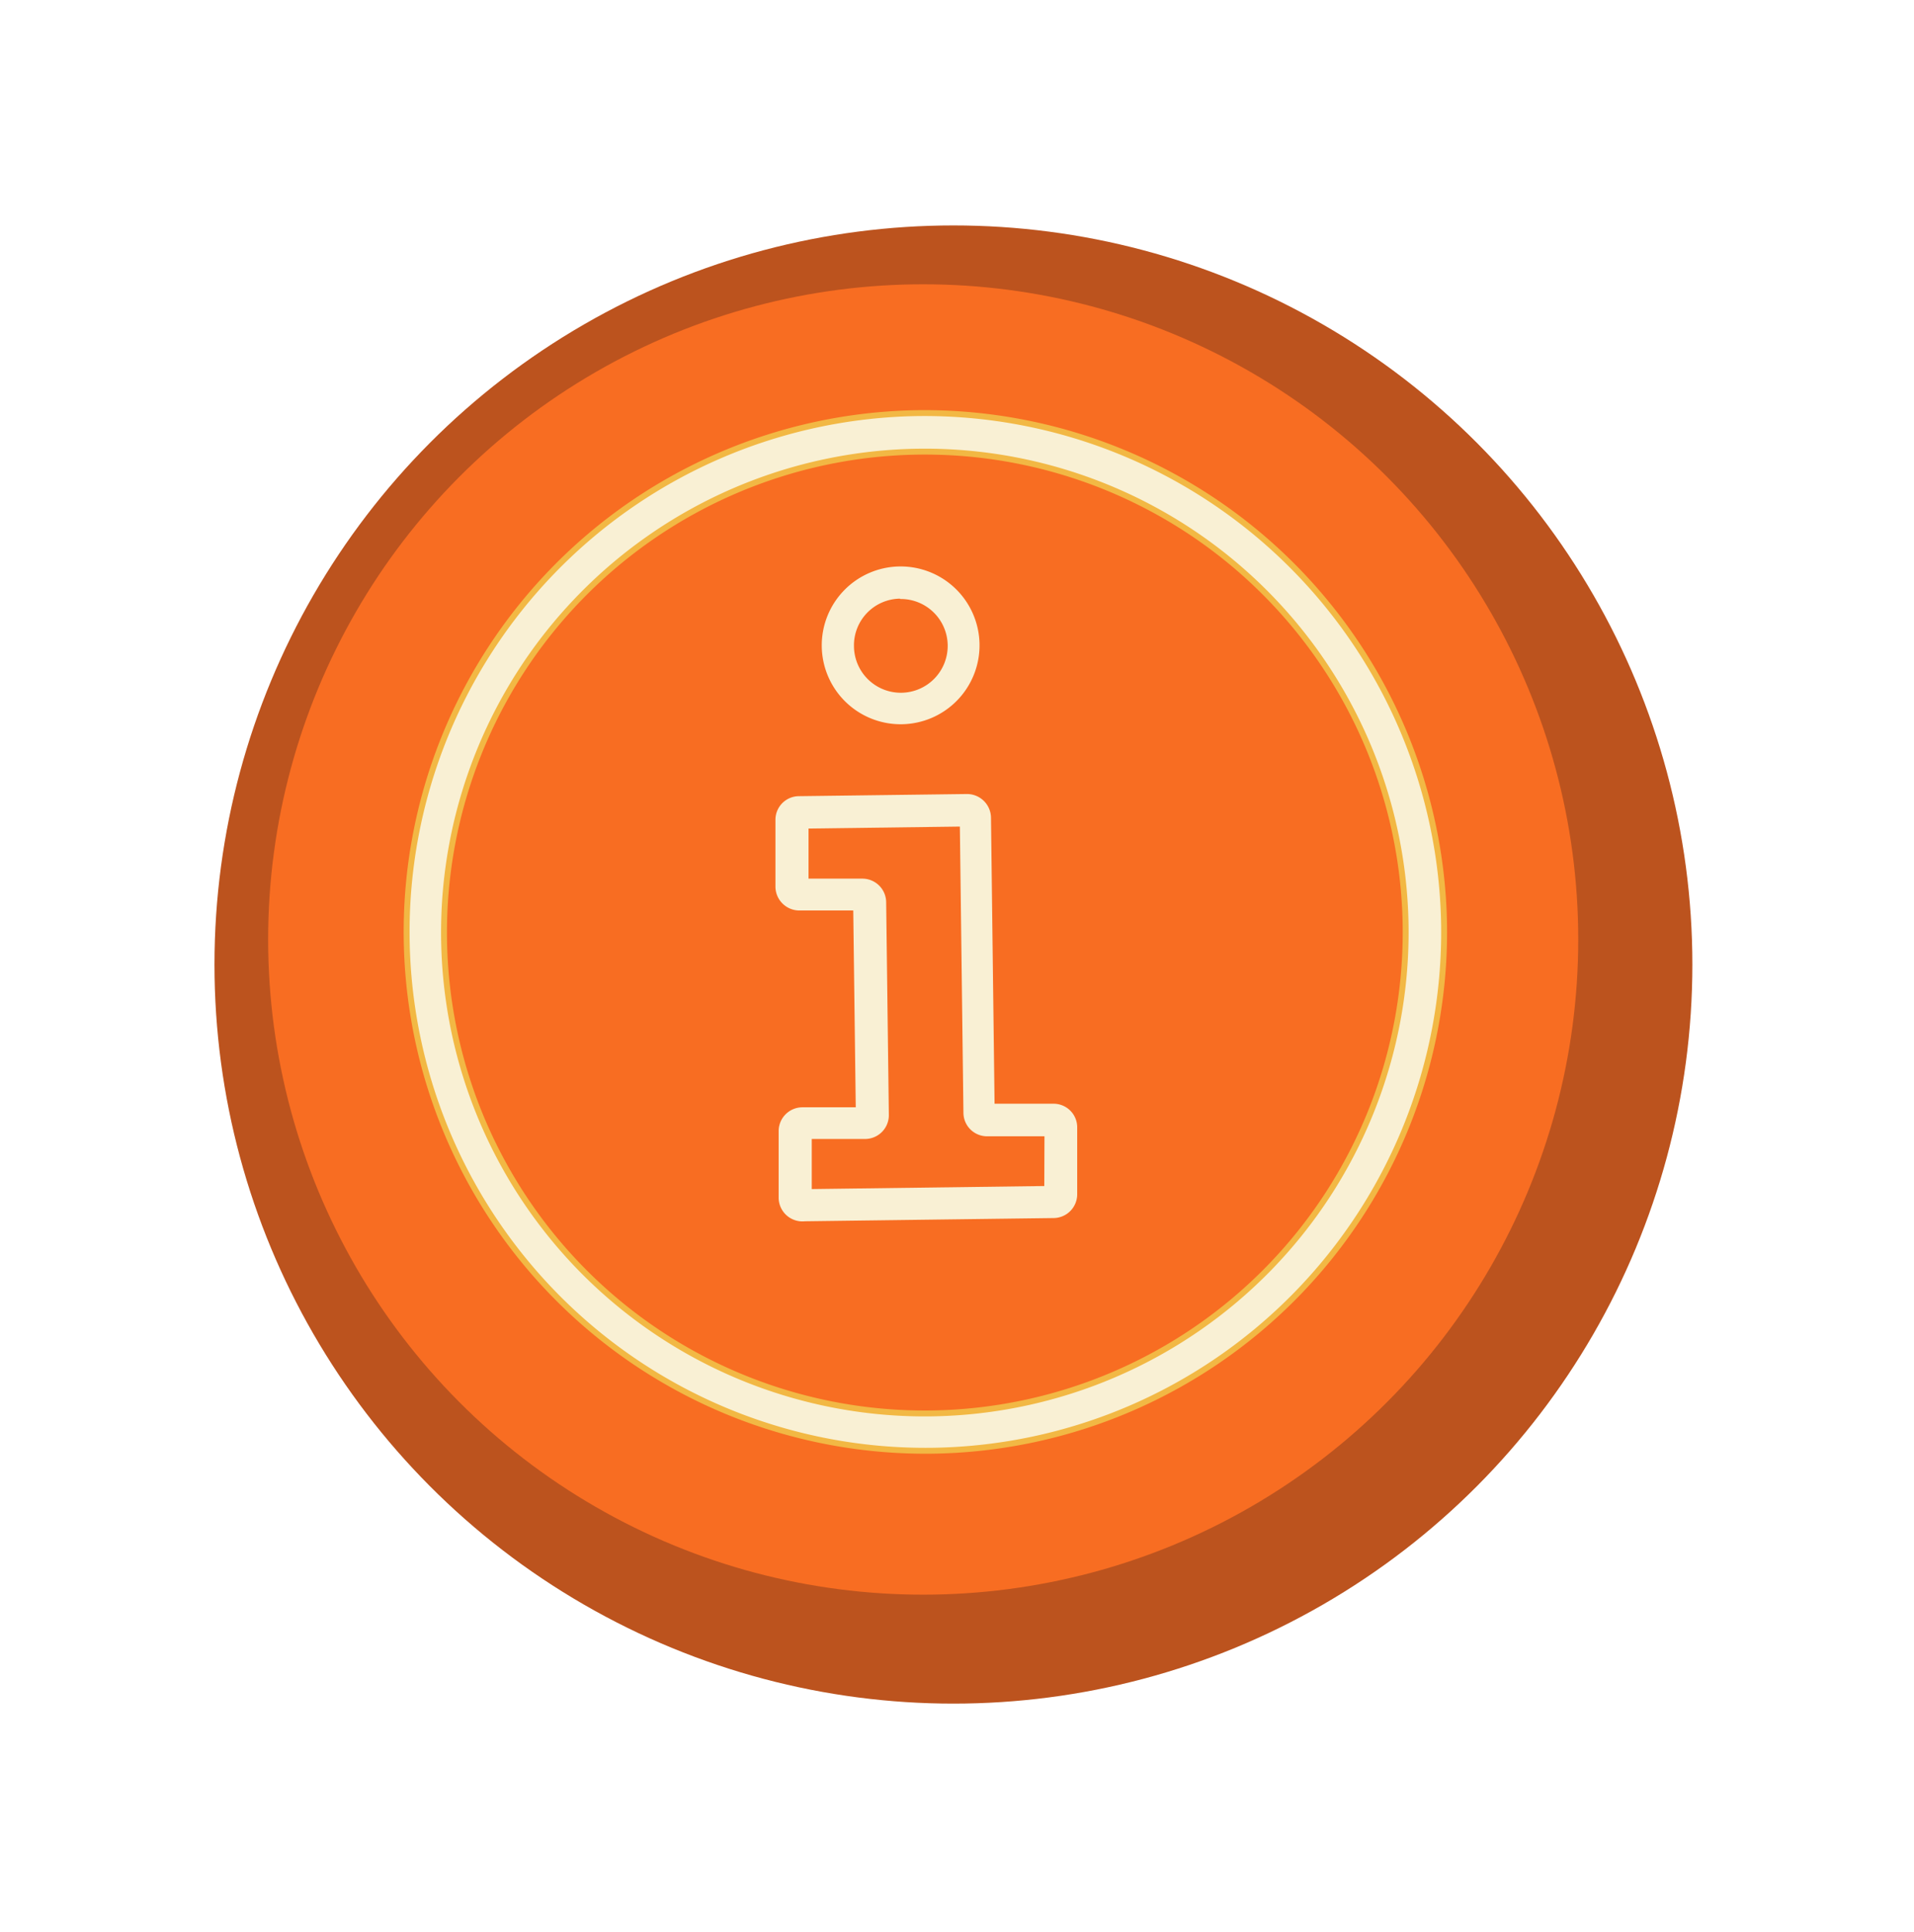 <svg xmlns="http://www.w3.org/2000/svg" xmlns:xlink="http://www.w3.org/1999/xlink" viewBox="0 0 107 108"><defs><style>.cls-1{fill:#bc531e;filter:url(#filter);}.cls-2{fill:#f86d22;}.cls-3,.cls-4{fill:#f9f0d4;}.cls-3{stroke:#f2b844;stroke-miterlimit:10;stroke-width:0.33px;}</style><filter id="filter" x="0" y="0" width="107" height="108" filterUnits="userSpaceOnUse"><feOffset dx="1.94" dy="1.94" input="SourceAlpha"/><feGaussianBlur stdDeviation="3.89" result="blur"/><feFlood/><feComposite operator="in" in2="blur"/><feComposite in="SourceGraphic"/></filter></defs><g id="Ebene_2" data-name="Ebene 2"><g id="Gruppenarbeit"><g id="Gruppenarbeit-2" data-name="Gruppenarbeit"><g id="Info_copy" data-name="Info copy"><circle class="cls-1" cx="51.36" cy="51.97" r="41.31"/><circle class="cls-2" cx="51.61" cy="52.51" r="36.62"/><path class="cls-3" d="M51.34,23.09A29,29,0,1,0,80.73,51.74,29.06,29.06,0,0,0,51.34,23.09ZM52.05,79A26.88,26.88,0,1,1,78.58,51.77,26.9,26.9,0,0,1,52.05,79Z"/><path class="cls-4" d="M58.79,61.69l-3.19,0-.2-16a1.34,1.34,0,0,0-1.35-1.31l-9.39.12a1.32,1.32,0,0,0-1.31,1.34l0,3.74a1.34,1.34,0,0,0,1.35,1.31l3,0,.14,11-3,0a1.33,1.33,0,0,0-1.31,1.34l0,3.74A1.33,1.33,0,0,0,45,68.26l13.91-.18a1.33,1.33,0,0,0,1.31-1.34l0-3.74a1.32,1.32,0,0,0-1.34-1.31Zm-.41,4.6-13,.17,0-2.8,3,0a1.33,1.33,0,0,0,1.31-1.34l-.15-11.9a1.33,1.33,0,0,0-1.34-1.31l-3,0,0-2.8,8.46-.11.2,16a1.32,1.32,0,0,0,1.35,1.31l3.18,0Z"/><path class="cls-4" d="M50.41,40.48a4.41,4.41,0,1,0-4.47-4.35,4.41,4.41,0,0,0,4.47,4.35Zm-.09-7a2.62,2.62,0,1,1-2.58,2.65A2.61,2.61,0,0,1,50.32,33.46Z"/></g></g></g></g></svg>